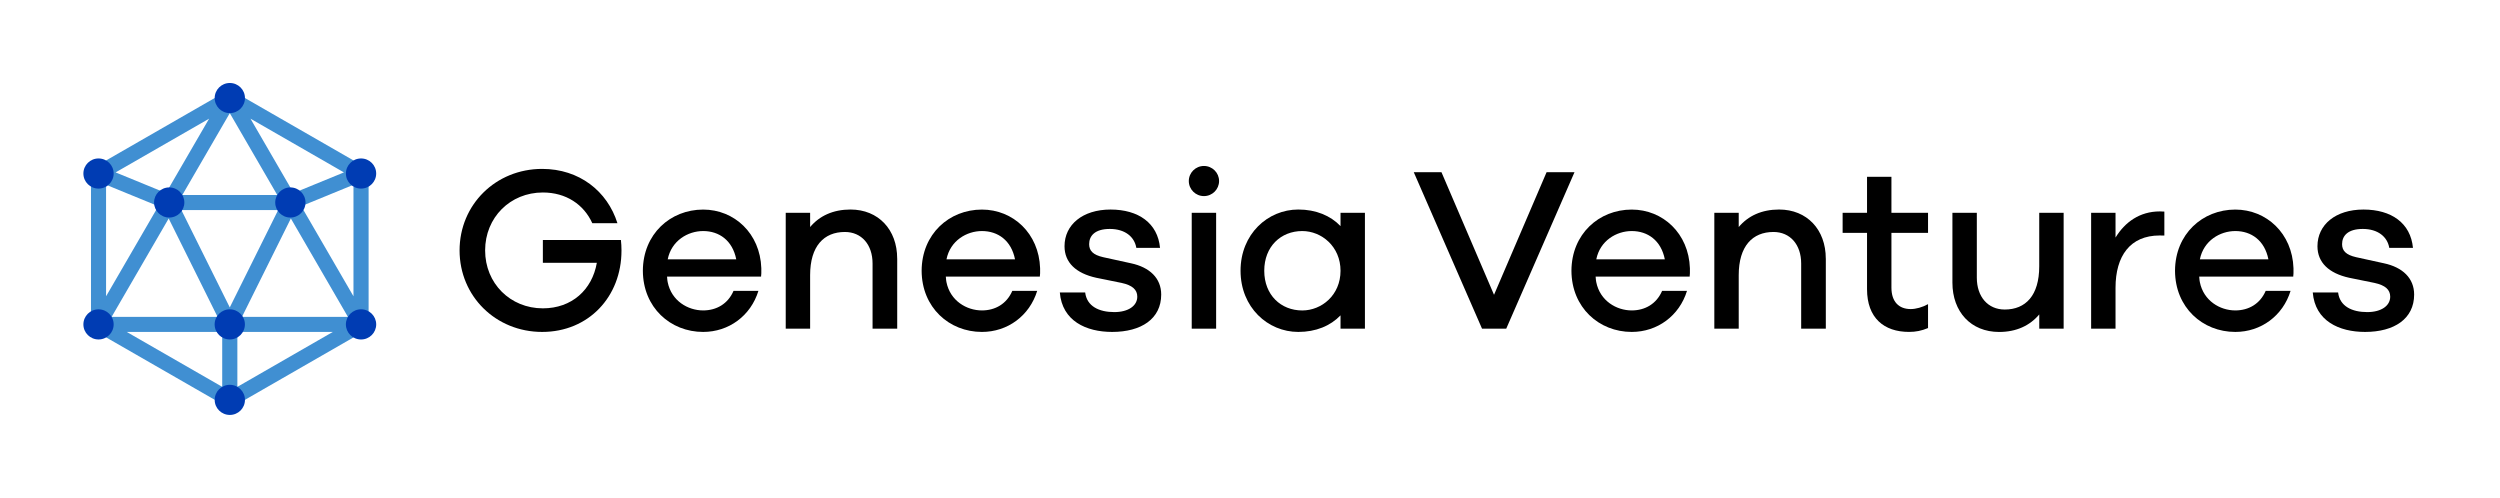 <svg width="241" height="48" viewBox="0 0 241 48" fill="none" xmlns="http://www.w3.org/2000/svg">
<g clip-path="url(#clip0_1919_148)">
<mask id="mask0_1919_148" style="mask-type:luminance" maskUnits="userSpaceOnUse" x="0" y="0" width="241" height="48">
<path d="M240.762 0H0V48H240.762V0Z" fill="white"/>
</mask>
<g mask="url(#mask0_1919_148)">
<path opacity="0.75" d="M35.534 31.272V16.737C35.534 16.737 35.534 16.735 35.534 16.733V16.728C35.534 16.728 35.534 16.721 35.534 16.718C35.534 16.665 35.527 16.613 35.512 16.56C35.508 16.543 35.503 16.526 35.498 16.507C35.491 16.488 35.488 16.469 35.481 16.45C35.474 16.431 35.462 16.414 35.452 16.395C35.445 16.378 35.435 16.363 35.426 16.347C35.397 16.301 35.366 16.26 35.329 16.222C35.327 16.22 35.325 16.215 35.322 16.212C35.281 16.172 35.236 16.138 35.187 16.109C35.183 16.107 35.178 16.1 35.173 16.097L22.521 8.822C22.465 8.79 22.405 8.766 22.343 8.75C22.328 8.745 22.311 8.747 22.297 8.742C22.251 8.733 22.206 8.723 22.155 8.723C22.109 8.723 22.064 8.733 22.02 8.74C22.003 8.742 21.984 8.74 21.967 8.747C21.905 8.764 21.847 8.788 21.791 8.819L9.135 16.095C9.13 16.097 9.125 16.102 9.12 16.107C9.072 16.136 9.026 16.169 8.985 16.21C8.983 16.212 8.98 16.217 8.978 16.22C8.942 16.258 8.911 16.299 8.882 16.344C8.872 16.359 8.865 16.375 8.855 16.392C8.846 16.411 8.834 16.428 8.826 16.447C8.819 16.466 8.817 16.486 8.81 16.502C8.805 16.519 8.797 16.536 8.793 16.555C8.781 16.608 8.773 16.661 8.771 16.711C8.771 16.716 8.771 16.718 8.771 16.723V16.728C8.771 16.728 8.771 16.728 8.771 16.73V31.265C8.771 31.265 8.773 31.284 8.776 31.296C8.776 31.349 8.783 31.402 8.797 31.454C8.831 31.577 8.896 31.689 8.985 31.78C9.024 31.819 9.067 31.847 9.11 31.876C9.12 31.881 9.127 31.89 9.137 31.895L21.794 39.171C21.794 39.171 21.811 39.178 21.82 39.183C21.859 39.205 21.9 39.221 21.943 39.233C21.957 39.238 21.972 39.243 21.986 39.248C22.042 39.262 22.1 39.269 22.157 39.269C22.218 39.269 22.273 39.26 22.328 39.248C22.343 39.243 22.357 39.238 22.374 39.233C22.417 39.221 22.456 39.205 22.494 39.183C22.504 39.178 22.514 39.176 22.523 39.171L35.175 31.895C35.19 31.888 35.199 31.876 35.212 31.869C35.252 31.843 35.291 31.816 35.327 31.78C35.419 31.689 35.483 31.579 35.515 31.454C35.532 31.392 35.539 31.33 35.539 31.265L35.534 31.272ZM10.225 17.813L15.264 19.877L10.225 28.562V17.811V17.813ZM17.484 20.248H26.816L22.15 29.635L17.484 20.248ZM17.576 18.796L22.152 10.907L26.727 18.796H17.576ZM20.975 30.549H10.76L16.261 21.063L20.975 30.549ZM28.039 21.061L33.541 30.549H23.325L28.039 21.061ZM24.146 11.439L33.155 16.62L28.302 18.609L24.144 11.439H24.146ZM15.999 18.609L11.145 16.62L20.159 11.439L15.999 18.609ZM21.421 31.998V37.29L12.216 31.998H21.421ZM22.88 31.998H32.084L22.882 37.292V31.998H22.88ZM29.038 19.877L34.075 17.813V28.562L29.038 19.877Z" fill="#0069C3"/>
<path d="M27.991 20.972C28.797 20.972 29.45 20.322 29.45 19.52C29.45 18.718 28.797 18.067 27.991 18.067C27.186 18.067 26.532 18.718 26.532 19.52C26.532 20.322 27.186 20.972 27.991 20.972Z" fill="#003CB3"/>
<path d="M16.312 20.972C17.117 20.972 17.771 20.322 17.771 19.52C17.771 18.718 17.117 18.067 16.312 18.067C15.506 18.067 14.852 18.718 14.852 19.52C14.852 20.322 15.506 20.972 16.312 20.972Z" fill="#003CB3"/>
<path d="M34.805 32.727C35.612 32.727 36.266 32.076 36.266 31.272C36.266 30.469 35.612 29.817 34.805 29.817C33.998 29.817 33.343 30.469 33.343 31.272C33.343 32.076 33.998 32.727 34.805 32.727Z" fill="#003CB3"/>
<path d="M34.805 18.18C35.611 18.18 36.264 17.53 36.264 16.728C36.264 15.926 35.611 15.275 34.805 15.275C33.999 15.275 33.346 15.926 33.346 16.728C33.346 17.53 33.999 18.18 34.805 18.18Z" fill="#003CB3"/>
<path d="M9.498 18.18C10.304 18.18 10.957 17.53 10.957 16.728C10.957 15.926 10.304 15.275 9.498 15.275C8.692 15.275 8.039 15.926 8.039 16.728C8.039 17.53 8.692 18.18 9.498 18.18Z" fill="#003CB3"/>
<path d="M9.498 32.724C10.304 32.724 10.957 32.074 10.957 31.272C10.957 30.47 10.304 29.82 9.498 29.82C8.692 29.82 8.039 30.47 8.039 31.272C8.039 32.074 8.692 32.724 9.498 32.724Z" fill="#003CB3"/>
<path d="M22.15 32.724C22.956 32.724 23.609 32.074 23.609 31.272C23.609 30.47 22.956 29.82 22.15 29.82C21.344 29.82 20.691 30.47 20.691 31.272C20.691 32.074 21.344 32.724 22.15 32.724Z" fill="#003CB3"/>
<path d="M22.155 40C22.961 40 23.614 39.35 23.614 38.548C23.614 37.746 22.961 37.096 22.155 37.096C21.349 37.096 20.696 37.746 20.696 38.548C20.696 39.35 21.349 40 22.155 40Z" fill="#003CB3"/>
<path d="M22.155 10.904C22.961 10.904 23.614 10.254 23.614 9.452C23.614 8.65 22.961 8 22.155 8C21.349 8 20.696 8.65 20.696 9.452C20.696 10.254 21.349 10.904 22.155 10.904Z" fill="#003CB3"/>
<path d="M215.484 20.203C212.326 20.203 209.684 22.556 209.672 26.101C209.684 29.645 212.326 31.998 215.484 31.998C217.955 31.998 220.071 30.448 220.812 28.037H218.414C217.87 29.3 216.763 29.925 215.482 29.925C214.011 29.925 212.429 29.003 212.066 27.201C212.066 27.201 212.003 26.879 212.003 26.664H221.068C221.077 26.558 221.089 26.455 221.092 26.345V25.854C220.979 22.498 218.489 20.203 215.482 20.203H215.484ZM215.484 22.273C217.023 22.273 218.313 23.174 218.674 24.998H212.068C212.429 23.196 214.013 22.273 215.484 22.273Z" fill="black"/>
<path d="M208.213 20.38C206.268 20.38 204.842 21.415 203.937 22.901V20.514H201.585V31.684H203.937V27.744C203.937 24.682 205.341 22.7 208.191 22.7C208.329 22.7 208.495 22.7 208.644 22.707V20.397C208.502 20.382 208.365 20.38 208.216 20.38H208.213Z" fill="black"/>
<path d="M198.937 31.684H196.585V30.311C195.679 31.392 194.367 32.001 192.716 32.001C190.002 32.001 188.213 30.064 188.213 27.248V20.517H190.566V26.776C190.566 28.6 191.63 29.839 193.257 29.839C195.27 29.839 196.582 28.487 196.582 25.674V20.517H198.935V31.687L198.937 31.684Z" fill="black"/>
<path d="M185.861 29.321C185.319 29.621 184.701 29.794 184.188 29.794C183.08 29.794 182.334 29.118 182.334 27.721V22.451H185.863V20.514H182.334V17.046H179.982V20.514H177.629V22.451H179.982V27.876C179.982 30.647 181.612 31.996 184.031 31.996C184.674 31.996 185.237 31.888 185.863 31.624V29.317L185.861 29.321Z" fill="black"/>
<path d="M176.009 24.929V31.684H173.633V25.401C173.633 23.577 172.568 22.362 170.962 22.362C168.95 22.362 167.613 23.714 167.613 26.527V31.684H165.261V20.514H167.613V21.887C168.519 20.807 169.831 20.198 171.504 20.198C174.196 20.198 176.006 22.134 176.006 24.926L176.009 24.929Z" fill="black"/>
<path d="M157.299 20.203C154.141 20.203 151.499 22.556 151.487 26.101C151.499 29.645 154.141 31.998 157.299 31.998C159.77 31.998 161.886 30.448 162.627 28.037H160.229C159.685 29.3 158.578 29.925 157.297 29.925C155.826 29.925 154.244 29.003 153.88 27.201C153.88 27.201 153.818 26.879 153.818 26.664H162.883C162.892 26.558 162.904 26.455 162.907 26.345V25.854C162.793 22.498 160.304 20.203 157.297 20.203H157.299ZM157.299 22.273C158.838 22.273 160.128 23.174 160.489 24.998H153.883C154.244 23.196 155.828 22.273 157.299 22.273Z" fill="black"/>
<path d="M145.199 31.684H142.868L136.286 16.598H138.956L144.024 28.42L149.092 16.598H151.783L145.201 31.684H145.199Z" fill="black"/>
<path d="M225.394 28.195C225.553 29.523 226.728 30.086 228.199 30.086C229.557 30.086 230.416 29.477 230.416 28.6C230.416 27.924 229.942 27.498 228.899 27.272L226.456 26.776C224.51 26.347 223.403 25.312 223.403 23.735C223.403 21.665 225.144 20.2 227.838 20.2C230.532 20.2 232.383 21.506 232.61 23.893H230.325C230.144 22.812 229.217 22.07 227.768 22.07C226.318 22.07 225.777 22.745 225.777 23.534C225.777 24.164 226.138 24.569 227.135 24.794L229.805 25.379C231.615 25.763 232.723 26.82 232.723 28.396C232.723 30.738 230.799 31.998 227.994 31.998C225.483 31.998 223.177 30.939 222.95 28.193H225.392L225.394 28.195Z" fill="black"/>
<path d="M131.579 31.684H129.227V30.4C128.254 31.414 126.85 31.998 125.155 31.998C122.213 31.998 119.589 29.633 119.589 26.098C119.589 22.563 122.213 20.198 125.155 20.198C126.853 20.198 128.254 20.783 129.227 21.796V20.512H131.579V31.682V31.684ZM129.227 26.101C129.227 23.759 127.394 22.273 125.538 22.273C123.48 22.273 121.874 23.759 121.874 26.101C121.874 28.442 123.48 29.928 125.538 29.928C127.394 29.928 129.227 28.463 129.227 26.101Z" fill="black"/>
<path d="M114.882 31.684V20.514H117.235V31.684H114.882Z" fill="black"/>
<path d="M116.06 18.904C116.865 18.904 117.519 18.253 117.519 17.451C117.519 16.649 116.865 15.999 116.06 15.999C115.254 15.999 114.601 16.649 114.601 17.451C114.601 18.253 115.254 18.904 116.06 18.904Z" fill="black"/>
<path d="M104.611 28.195C104.77 29.523 105.945 30.086 107.416 30.086C108.774 30.086 109.634 29.477 109.634 28.6C109.634 27.924 109.159 27.498 108.117 27.272L105.673 26.776C103.728 26.347 102.62 25.312 102.62 23.735C102.62 21.665 104.361 20.2 107.055 20.2C109.749 20.2 111.601 21.506 111.827 23.893H109.542C109.361 22.812 108.435 22.07 106.985 22.07C105.536 22.07 104.994 22.745 104.994 23.534C104.994 24.164 105.355 24.569 106.352 24.794L109.022 25.379C110.833 25.763 111.94 26.82 111.94 28.396C111.94 30.738 110.016 31.998 107.211 31.998C104.7 31.998 102.394 30.939 102.167 28.193H104.609L104.611 28.195Z" fill="black"/>
<path d="M94.658 20.203C91.499 20.203 88.858 22.556 88.846 26.101C88.858 29.645 91.499 31.998 94.658 31.998C97.128 31.998 99.245 30.448 99.986 28.037H97.588C97.044 29.3 95.937 29.925 94.656 29.925C93.185 29.925 91.603 29.003 91.239 27.201C91.239 27.201 91.177 26.879 91.177 26.664H100.241C100.251 26.558 100.263 26.455 100.266 26.345V25.854C100.152 22.498 97.663 20.203 94.656 20.203H94.658ZM94.658 22.273C96.197 22.273 97.487 23.174 97.848 24.998H91.242C91.603 23.196 93.187 22.273 94.658 22.273Z" fill="black"/>
<path d="M86.491 24.929V31.684H84.115V25.401C84.115 23.577 83.051 22.362 81.445 22.362C79.432 22.362 78.096 23.714 78.096 26.527V31.684H75.744V20.514H78.096V21.887C79.001 20.807 80.313 20.198 81.987 20.198C84.678 20.198 86.489 22.134 86.489 24.926L86.491 24.929Z" fill="black"/>
<path d="M67.784 20.203C64.625 20.203 61.984 22.556 61.972 26.101C61.984 29.645 64.625 31.998 67.784 31.998C70.254 31.998 72.371 30.448 73.112 28.037H70.714C70.17 29.3 69.063 29.925 67.782 29.925C66.311 29.925 64.729 29.003 64.365 27.201C64.365 27.201 64.303 26.879 64.303 26.664H73.367C73.377 26.558 73.389 26.455 73.391 26.345V25.854C73.278 22.498 70.789 20.203 67.782 20.203H67.784ZM67.784 22.273C69.323 22.273 70.613 23.174 70.974 24.998H64.368C64.729 23.196 66.313 22.273 67.784 22.273Z" fill="black"/>
<path d="M59.911 24.119C59.911 23.785 59.892 23.459 59.856 23.138H52.332V25.334H57.535C57.082 27.946 55.113 29.724 52.332 29.724C49.188 29.724 46.766 27.316 46.766 24.14C46.766 20.965 49.185 18.556 52.332 18.556C54.569 18.556 56.278 19.709 57.099 21.518H59.521C58.549 18.422 55.835 16.282 52.265 16.282C47.787 16.282 44.303 19.728 44.303 24.14C44.303 28.552 47.787 31.998 52.265 31.998C56.743 31.998 59.911 28.598 59.911 24.162C59.911 24.154 59.911 24.145 59.911 24.14C59.911 24.135 59.911 24.123 59.911 24.119Z" fill="black"/>
</g>
</g>
<defs>
<clipPath id="clip0_1919_148">
<rect width="240.762" height="48" fill="white"/>
</clipPath>
</defs>
</svg>
